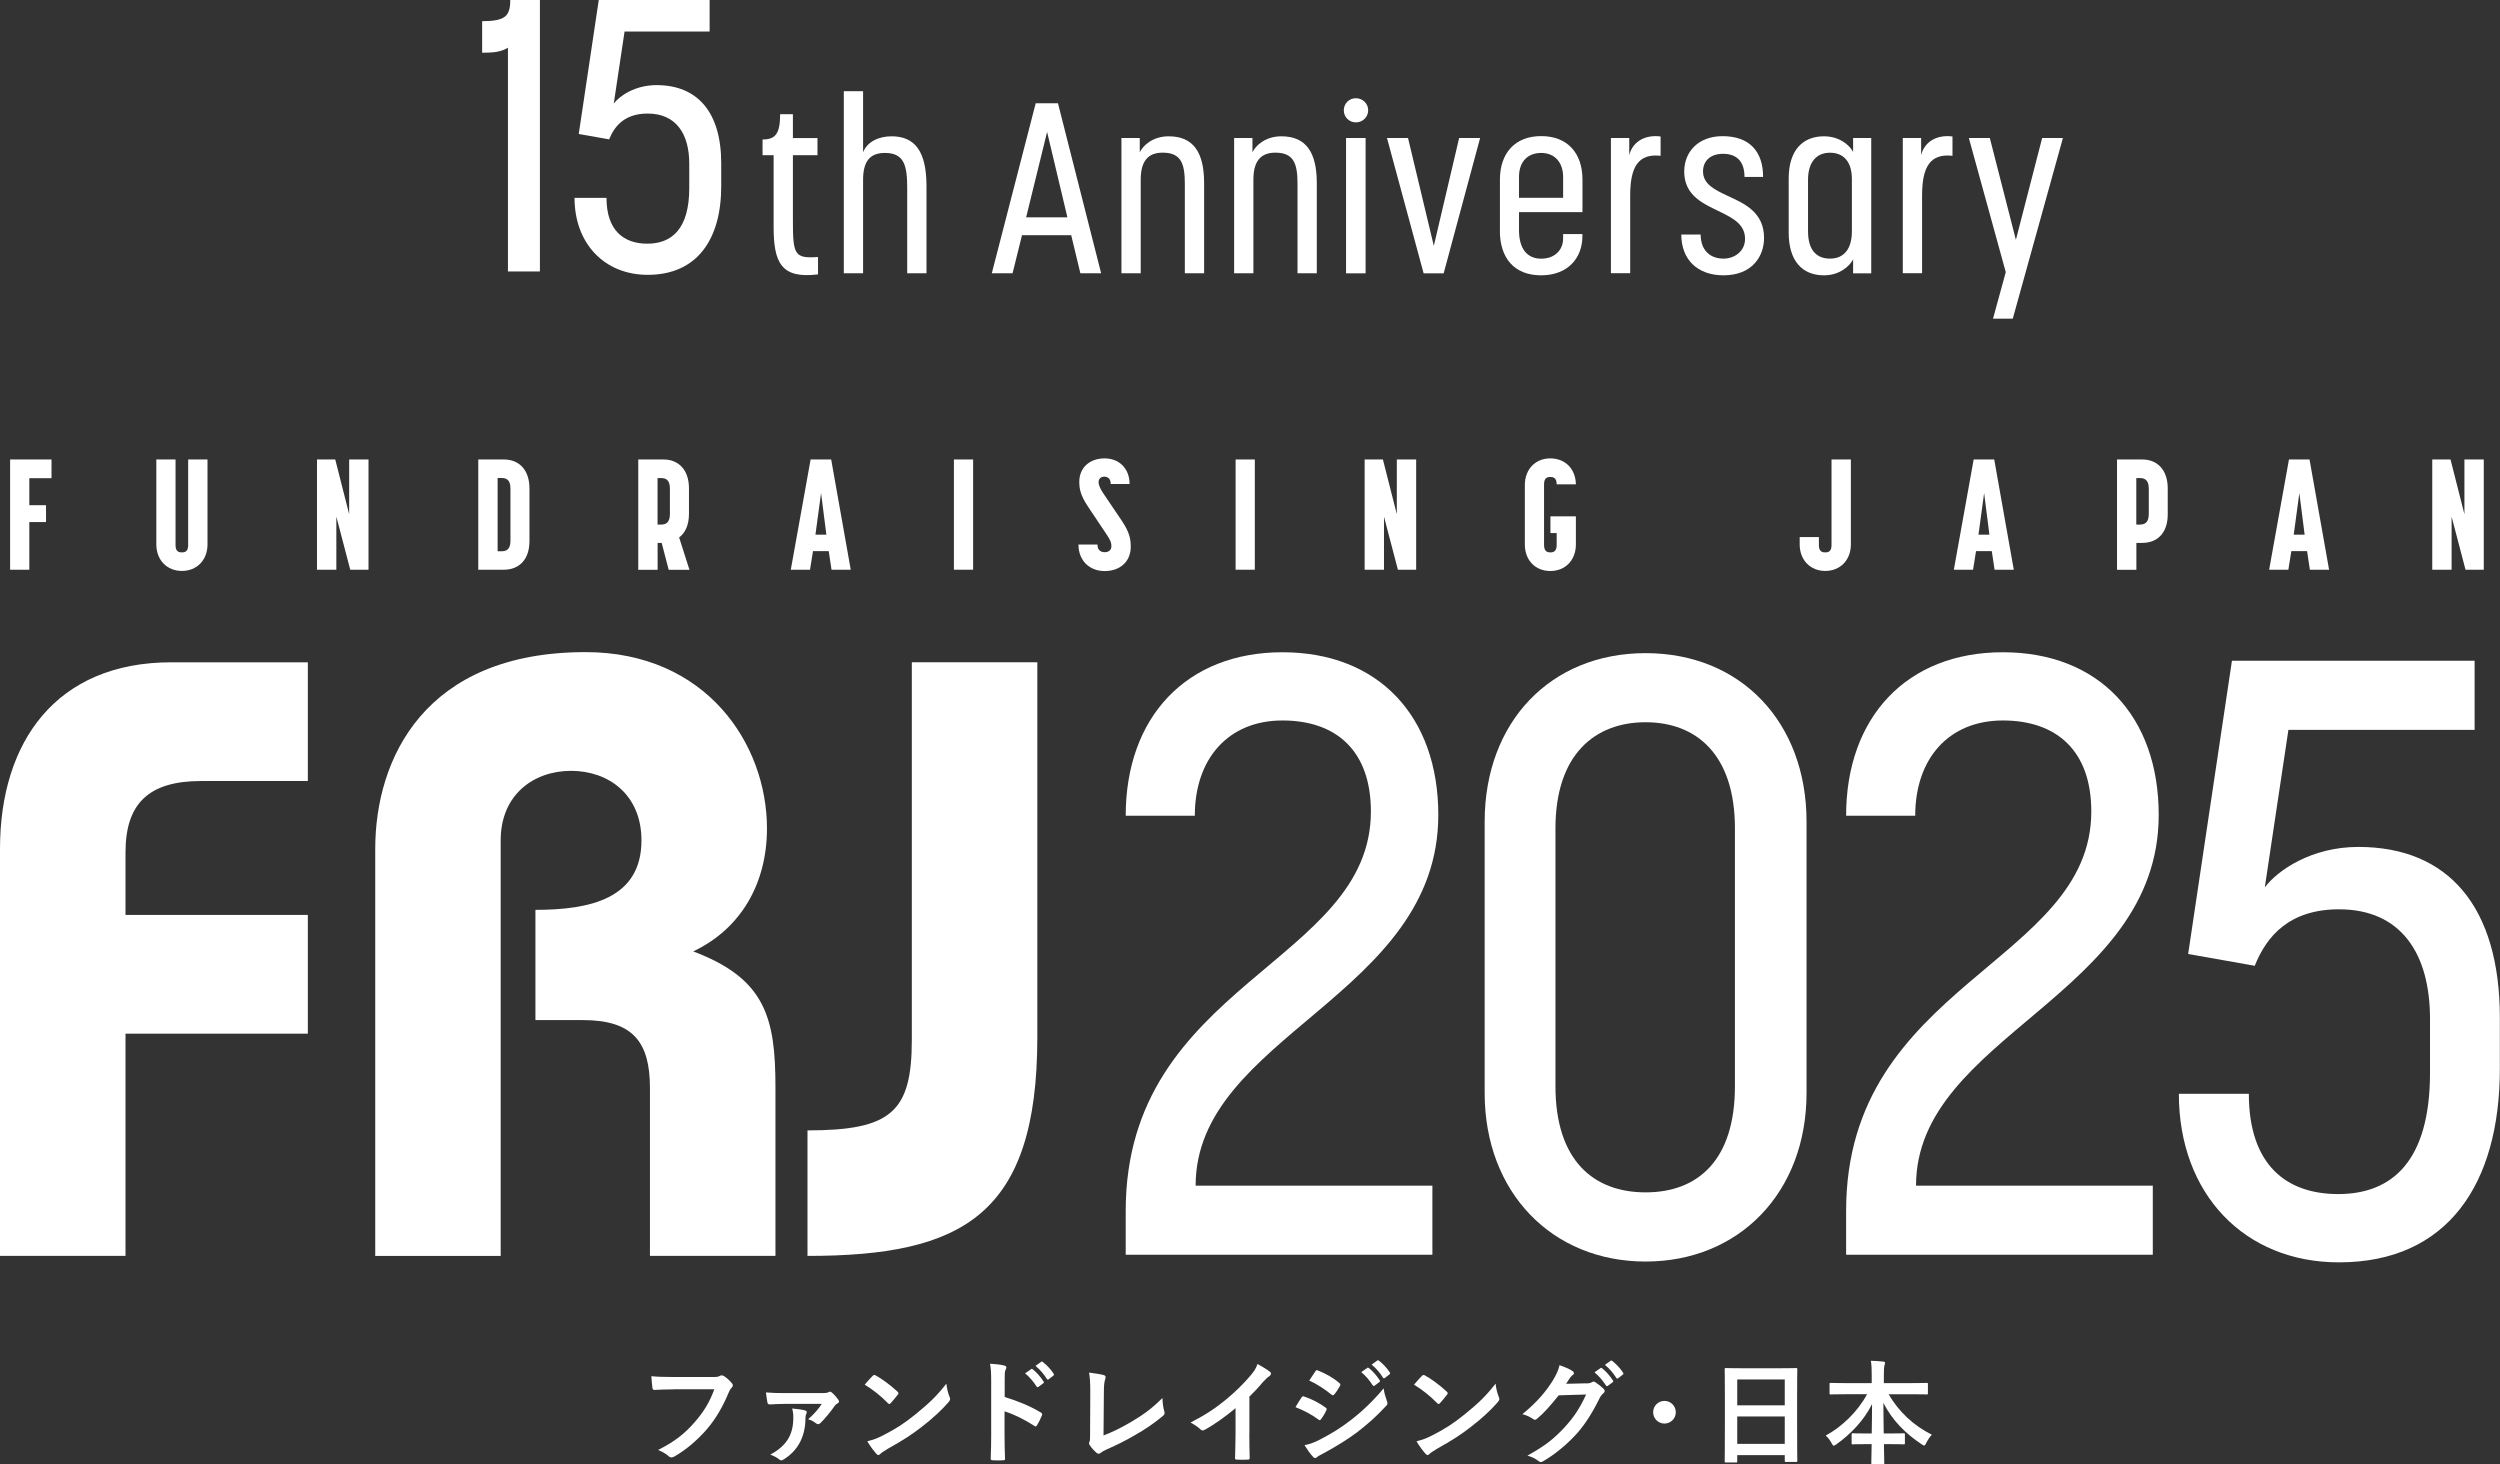 <?xml version="1.0" encoding="UTF-8"?>
<svg id="_レイヤー_2" data-name="レイヤー 2" xmlns="http://www.w3.org/2000/svg" viewBox="0 0 368.3 215.7">
  <rect x="0" y="0" width="368.3" height="215.7" fill="#333333" stroke="none"/>
  <defs>
    <style>
      .cls-1 {
        fill: #fff;
      }
    </style>
  </defs>
  <g id="_レイヤー_2-2" data-name="レイヤー 2">
    <g>
      <g>
        <g>
          <g>
            <path class="cls-1" d="M99.19,204.68c-1.09,0-2.04.05-2.76.08-.22.02-.28-.1-.32-.33-.05-.33-.12-1.2-.15-1.69.75.08,1.64.12,3.21.12h5.96c.5,0,.68-.03.92-.17.08-.05.17-.07.25-.07.1,0,.2.03.32.08.45.28.9.7,1.22,1.1.08.1.12.18.12.28,0,.15-.08.28-.23.42-.15.15-.23.32-.38.65-.82,1.97-1.84,3.81-3.24,5.43-1.44,1.64-3.06,3.02-4.74,3.98-.15.1-.3.15-.45.15-.13,0-.28-.05-.42-.18-.38-.37-.94-.67-1.55-.92,2.44-1.24,3.93-2.39,5.46-4.18,1.3-1.49,2.15-2.91,2.82-4.76h-6.03Z"/>
            <path class="cls-1" d="M115.7,206.82c-.99,0-1.52.05-2.26.08-.17,0-.33-.05-.37-.22-.07-.32-.17-1-.23-1.55,1,.08,1.52.1,2.72.1h5.6c.47,0,.7-.03.89-.13.08-.05.17-.08.23-.08.08,0,.17.05.27.13.32.27.65.63.97,1.09.07.1.08.18.08.25,0,.1-.07.18-.17.23-.23.12-.35.23-.43.35-.67.97-1.54,2-2.17,2.61-.1.1-.2.13-.28.13-.13,0-.25-.05-.37-.15-.35-.27-.65-.43-1.12-.58.85-.74,1.52-1.49,2-2.26h-5.36ZM118.57,207.78c.2.05.28.13.28.27,0,.07-.02.15-.07.23-.08.17-.12.4-.12.63,0,2.49-.95,4.69-3.16,6.06-.17.1-.28.17-.4.17-.1,0-.2-.05-.32-.15-.32-.27-.84-.53-1.3-.69,2.29-1.25,3.39-2.82,3.39-5.43,0-.57-.02-.77-.17-1.37.75.08,1.44.15,1.85.27Z"/>
            <path class="cls-1" d="M128.57,202.69c.07-.08.15-.13.23-.13.07,0,.13.03.22.08.85.45,2.24,1.47,3.19,2.37.1.1.15.17.15.23s-.03.13-.1.22c-.25.33-.8,1-1.04,1.25-.08.08-.13.13-.2.13s-.13-.05-.22-.13c-1-1.04-2.21-1.99-3.41-2.72.37-.45.85-.97,1.17-1.3ZM130.03,211.49c2.04-1.05,3.12-1.75,4.81-3.11,2.04-1.65,3.16-2.72,4.58-4.54.1.84.25,1.4.47,1.95.05.12.08.22.08.32,0,.15-.08.28-.27.5-.89,1.04-2.32,2.37-3.84,3.54-1.39,1.09-2.79,2.02-5.05,3.27-.75.45-.97.62-1.12.77-.1.1-.2.17-.3.17-.08,0-.18-.07-.28-.18-.42-.47-.93-1.15-1.34-1.85.85-.23,1.37-.38,2.26-.84Z"/>
            <path class="cls-1" d="M148.01,205.81c2.04.63,3.66,1.29,5.31,2.27.18.1.27.22.18.43-.22.55-.48,1.07-.72,1.45-.07.12-.13.18-.22.18-.05,0-.12-.02-.18-.08-1.54-.99-3.04-1.72-4.39-2.14v3.69c0,1.09.03,2.07.07,3.27.02.2-.07.25-.3.25-.48.03-1,.03-1.49,0-.23,0-.32-.05-.32-.25.05-1.24.07-2.22.07-3.29v-8.22c0-1.25-.05-1.8-.17-2.47.77.05,1.6.13,2.09.27.23.05.32.15.32.28,0,.1-.05.23-.13.38-.12.22-.12.63-.12,1.57v2.39ZM151.9,201.7c.08-.07.15-.05.25.03.52.4,1.12,1.07,1.59,1.79.07.1.07.18-.05.27l-.7.52c-.12.08-.2.07-.28-.05-.5-.77-1.04-1.4-1.69-1.94l.89-.62ZM153.38,200.62c.1-.07.15-.05.25.03.62.47,1.22,1.14,1.59,1.72.07.1.08.2-.05.3l-.67.52c-.13.1-.22.05-.28-.05-.45-.72-.99-1.35-1.67-1.92l.84-.6Z"/>
            <path class="cls-1" d="M162.56,211.48c1.29-.5,2.54-1.09,4.26-2.11,1.92-1.14,3.07-2.07,4.43-3.41.02.77.12,1.44.27,1.94.1.32.05.48-.17.67-1.37,1.15-2.76,2.07-4.18,2.87-1.27.75-2.57,1.4-4.09,2.07-.42.18-.72.35-.94.53-.1.08-.2.13-.3.13s-.18-.05-.28-.13c-.38-.32-.72-.68-1.02-1.14-.07-.08-.1-.17-.1-.27,0-.08.03-.18.08-.28.07-.17.07-.48.07-.95l.03-6.28c0-1.37-.05-2.19-.18-2.91.93.12,1.79.25,2.17.37.17.05.27.15.27.32,0,.08-.03.2-.08.35-.12.33-.18.89-.18,2.07l-.05,6.15Z"/>
            <path class="cls-1" d="M184.05,211.28c0,1.15.02,2.14.05,3.47.02.22-.07.28-.25.28-.53.03-1.14.03-1.67,0-.18,0-.25-.07-.23-.27.02-1.2.07-2.29.07-3.42v-3.89c-1.47,1.24-3.26,2.51-4.59,3.21-.08.05-.17.07-.25.07-.13,0-.23-.05-.35-.17-.38-.38-.94-.72-1.44-.99,2.3-1.19,3.72-2.15,5.26-3.42,1.32-1.09,2.52-2.26,3.56-3.49.57-.67.78-1,1.05-1.72.75.42,1.49.87,1.85,1.17.1.07.13.17.13.25,0,.13-.1.28-.23.37-.28.18-.55.43-1,.92-.65.79-1.27,1.44-1.95,2.1v5.53Z"/>
            <path class="cls-1" d="M191.74,205.88c.08-.12.17-.2.32-.17,1.25.42,2.26.95,3.21,1.64.12.08.18.15.18.25,0,.05-.03.12-.07.18-.18.45-.47.89-.74,1.27-.08.1-.15.17-.22.17s-.12-.03-.2-.1c-1.07-.79-2.16-1.34-3.37-1.82.42-.67.68-1.15.89-1.42ZM194.45,212.08c1.59-.84,2.96-1.62,4.58-2.89,1.34-1.02,3.12-2.62,4.81-4.66.1.74.23,1.15.48,1.87.05.12.08.22.08.32,0,.13-.05.25-.18.38-1.55,1.67-2.61,2.59-4.24,3.86-1.45,1.1-3.01,2.05-4.99,3.14-.4.22-.8.4-.97.57-.1.1-.18.13-.27.13-.12,0-.23-.07-.33-.2-.35-.35-.8-1-1.24-1.7.7-.13,1.29-.32,2.27-.82ZM193.77,202.04c.12-.2.22-.23.42-.13,1.07.43,2.22,1.05,3.14,1.85.1.07.13.15.13.22s-.02.13-.07.22c-.23.42-.57.95-.85,1.25-.05.08-.12.1-.17.1-.08,0-.17-.05-.25-.12-.87-.72-2.17-1.57-3.24-2.05.28-.43.6-.9.89-1.34ZM201.42,201.52c.08-.07.15-.05.25.03.52.4,1.12,1.07,1.59,1.79.07.1.07.18-.05.27l-.7.52c-.12.08-.2.07-.28-.05-.5-.77-1.04-1.4-1.69-1.94l.89-.62ZM202.9,200.43c.1-.07.15-.05.25.03.62.47,1.22,1.14,1.59,1.72.07.1.08.2-.05.3l-.67.52c-.13.1-.22.05-.28-.05-.45-.72-.99-1.35-1.67-1.92l.84-.6Z"/>
            <path class="cls-1" d="M209.49,202.69c.07-.08.15-.13.23-.13.07,0,.13.03.22.08.85.45,2.24,1.47,3.19,2.37.1.1.15.17.15.23s-.03.13-.1.22c-.25.33-.8,1-1.04,1.25-.08.08-.13.13-.2.13s-.13-.05-.22-.13c-1-1.04-2.21-1.99-3.41-2.72.37-.45.85-.97,1.17-1.3ZM210.94,211.49c2.04-1.05,3.12-1.75,4.81-3.11,2.04-1.65,3.16-2.72,4.58-4.54.1.84.25,1.4.47,1.95.05.12.08.22.08.32,0,.15-.08.28-.27.5-.89,1.04-2.32,2.37-3.84,3.54-1.39,1.09-2.79,2.02-5.05,3.27-.75.45-.97.62-1.12.77-.1.1-.2.17-.3.17-.08,0-.18-.07-.28-.18-.42-.47-.94-1.15-1.34-1.85.85-.23,1.37-.38,2.25-.84Z"/>
            <path class="cls-1" d="M233.71,203.81c.43-.02.65-.08.84-.2.07-.05.13-.07.22-.07s.17.03.27.1c.42.27.8.58,1.14.9.15.13.22.27.22.38,0,.13-.08.25-.2.35-.23.18-.4.42-.55.72-1.12,2.27-2.19,3.89-3.31,5.16-1.44,1.62-3.42,3.24-5.08,4.16-.1.07-.18.08-.27.08-.13,0-.25-.07-.38-.18-.42-.33-.94-.58-1.59-.77,2.61-1.44,3.93-2.49,5.56-4.26,1.32-1.47,2.09-2.61,3.09-4.74l-4.04.12c-1.37,1.69-2.21,2.64-3.16,3.42-.12.12-.23.18-.35.18-.08,0-.17-.03-.25-.1-.42-.3-1.04-.6-1.6-.72,2.17-1.77,3.46-3.32,4.49-4.96.55-.94.8-1.45.99-2.26.95.33,1.59.62,1.95.89.12.08.17.18.17.28s-.05.2-.18.28c-.17.1-.28.28-.42.45-.18.28-.35.53-.55.84l3.01-.07ZM235.78,201.55c.08-.07.15-.05.25.03.52.4,1.12,1.07,1.59,1.79.07.1.07.18-.05.27l-.7.52c-.12.08-.2.07-.28-.05-.5-.77-1.04-1.4-1.69-1.94l.89-.62ZM237.27,200.47c.1-.07.15-.05.25.03.62.47,1.22,1.14,1.59,1.72.07.1.08.2-.05.3l-.67.52c-.13.1-.22.05-.28-.05-.45-.72-.99-1.35-1.67-1.92l.84-.6Z"/>
            <path class="cls-1" d="M246.88,208.05c0,.92-.75,1.67-1.67,1.67s-1.67-.75-1.67-1.67.75-1.67,1.67-1.67,1.67.75,1.67,1.67Z"/>
            <path class="cls-1" d="M254.26,215.45c-.17,0-.18-.02-.18-.18,0-.12.03-1.1.03-5.95v-3.22c0-3.24-.03-4.26-.03-4.36,0-.18.02-.2.18-.2.12,0,.68.03,2.3.03h5.73c1.62,0,2.21-.03,2.31-.03.17,0,.18.02.18.2,0,.1-.03,1.12-.03,3.86v3.71c0,4.79.03,5.78.03,5.88,0,.17-.02.18-.18.18h-1.49c-.17,0-.18-.02-.18-.18v-.82h-7v.9c0,.17-.02.18-.18.18h-1.49ZM255.93,207.03h7v-3.81h-7v3.81ZM262.93,212.71v-4.04h-7v4.04h7Z"/>
            <path class="cls-1" d="M271.85,205.4c-1.52,0-2.04.03-2.14.03-.17,0-.18-.02-.18-.18v-1.34c0-.17.02-.18.18-.18.1,0,.62.03,2.14.03h3.89v-1.12c0-.95-.02-1.52-.12-2.17.6.02,1.25.05,1.84.12.15.02.25.08.25.17,0,.15-.07.3-.1.43-.05.22-.08.52-.08,1.4v1.17h4.16c1.52,0,2.05-.03,2.15-.03.17,0,.18.02.18.18v1.34c0,.17-.02.18-.18.18-.1,0-.63-.03-2.15-.03h-3.46c1.5,2.57,3.66,4.61,6.37,5.96-.3.32-.58.74-.82,1.2-.13.27-.2.4-.32.4-.07,0-.18-.07-.35-.18-2.34-1.55-4.34-3.51-5.65-6.11,0,1.39.03,3.02.05,4.51h.87c1.47,0,1.95-.03,2.05-.03.18,0,.2.02.2.18v1.27c0,.17-.02.18-.2.18-.1,0-.59-.03-2.05-.03h-.84c.02,1.42.05,2.51.05,2.79,0,.15-.02.17-.18.17h-1.55c-.17,0-.18-.02-.18-.17,0-.28.02-1.37.05-2.79h-.72c-1.47,0-1.95.03-2.05.03-.17,0-.18-.02-.18-.18v-1.27c0-.17.02-.18.18-.18.1,0,.58.03,2.05.03h.73c.03-1.42.05-2.96.05-4.33-1.2,2.42-3.17,4.44-5.26,5.93-.18.13-.3.2-.38.2-.1,0-.18-.1-.32-.37-.25-.47-.52-.82-.87-1.12,2.34-1.27,4.66-3.44,6.1-6.1h-3.21Z"/>
          </g>
          <g>
            <g>
              <path class="cls-1" d="M1.49,67.69h6.1v2.76h-3.27v3.98h2.46v2.48h-2.46v7.02H1.49v-16.24Z"/>
              <path class="cls-1" d="M23.03,80.2v-12.51h2.83v12.63c0,.97.53,1.06.94,1.06.39,0,.92-.09.92-1.06v-12.63h2.85v12.51c0,2.3-1.56,3.91-3.77,3.91s-3.77-1.61-3.77-3.91Z"/>
              <path class="cls-1" d="M46.7,67.69h2.69l2.05,8.07v-8.07h2.85v16.24h-2.69l-2.05-7.82v7.82h-2.85v-16.24Z"/>
              <path class="cls-1" d="M70.46,67.69h3.77c2.23,0,3.77,1.52,3.77,4.26v7.77c0,2.74-1.54,4.21-3.77,4.21h-3.77v-16.24ZM73.89,81.21c.58,0,1.31-.16,1.31-1.52v-7.73c0-1.36-.69-1.54-1.31-1.54h-.58v10.79h.58Z"/>
              <path class="cls-1" d="M94.02,67.69h3.73c2.21,0,3.75,1.52,3.75,4.26v3.73c0,1.63-.53,2.81-1.45,3.5l1.52,4.76h-3.06l-1.03-3.96h-.6v3.96h-2.85v-16.24ZM97.38,77.28c.58,0,1.31-.16,1.31-1.54v-3.77c0-1.36-.69-1.54-1.31-1.54h-.51v6.85h.51Z"/>
              <path class="cls-1" d="M119.41,67.69h3.04l2.88,16.24h-2.83l-.41-2.74h-2.32l-.44,2.74h-2.83l2.92-16.24ZM121.74,78.77l-.78-6.14-.83,6.14h1.61Z"/>
              <path class="cls-1" d="M140.53,67.69h2.83v16.24h-2.83v-16.24Z"/>
              <path class="cls-1" d="M158.85,80.22h2.83c0,.94.6,1.13,1.08,1.13s.97-.25.97-.87c0-.51-.09-.83-.71-1.75l-2.78-4.16c-1.1-1.66-1.24-2.65-1.24-3.59,0-2.09,1.54-3.45,3.73-3.45s3.68,1.54,3.68,3.77h-2.78c0-.87-.53-1.08-.94-1.08-.44,0-.85.25-.85.83,0,.39.25.97.67,1.59l2.78,4.12c1.1,1.66,1.29,2.6,1.29,3.8,0,2.19-1.59,3.57-3.84,3.57s-3.86-1.56-3.86-3.89Z"/>
              <path class="cls-1" d="M182.03,67.69h2.83v16.24h-2.83v-16.24Z"/>
              <path class="cls-1" d="M201.04,67.69h2.69l2.05,8.07v-8.07h2.85v16.24h-2.69l-2.05-7.82v7.82h-2.85v-16.24Z"/>
              <path class="cls-1" d="M224.64,80.2v-8.74c0-2.32,1.54-3.93,3.75-3.93s3.73,1.56,3.77,3.82h-2.83c0-.97-.51-1.08-.94-1.08s-.92.11-.92,1.08v8.95c0,.97.53,1.08.92,1.08.41,0,.94-.11.94-1.08v-1.77h-.92v-2.46h3.75v4.14c0,2.3-1.54,3.91-3.77,3.91s-3.75-1.61-3.75-3.91Z"/>
              <path class="cls-1" d="M265.13,80.2v-1.08h2.83v1.2c0,.97.53,1.06.94,1.06.39,0,.92-.09.92-1.06v-12.63h2.85v12.51c0,2.3-1.56,3.91-3.77,3.91s-3.77-1.61-3.77-3.91Z"/>
              <path class="cls-1" d="M290.75,67.69h3.04l2.88,16.24h-2.83l-.41-2.74h-2.32l-.44,2.74h-2.83l2.92-16.24ZM293.08,78.77l-.78-6.14-.83,6.14h1.61Z"/>
              <path class="cls-1" d="M311.87,67.69h3.73c2.21,0,3.75,1.52,3.75,4.26v3.84c0,2.74-1.54,4.19-3.75,4.19h-.87v3.96h-2.85v-16.24ZM315.23,77.28c.58,0,1.33-.16,1.33-1.54v-3.77c0-1.36-.71-1.54-1.33-1.54h-.51v6.85h.51Z"/>
              <path class="cls-1" d="M337.2,67.69h3.04l2.88,16.24h-2.83l-.41-2.74h-2.32l-.44,2.74h-2.83l2.92-16.24ZM339.52,78.77l-.78-6.14-.83,6.14h1.61Z"/>
              <path class="cls-1" d="M358.32,67.69h2.69l2.05,8.07v-8.07h2.85v16.24h-2.69l-2.05-7.82v7.82h-2.85v-16.24Z"/>
            </g>
            <g>
              <path class="cls-1" d="M0,185.02v-59.97c0-15.74,8.25-27.48,25.24-27.48h20.11v17.49h-15.74c-7.62,0-11.12,3.25-11.12,10.49v9.24h26.86v17.49h-26.86v32.73H0Z"/>
              <path class="cls-1" d="M55.28,185.02v-59.97c0-13.24,7.25-28.98,30.98-28.98,17.74,0,26.73,13.49,26.73,25.98,0,8-3.75,14.74-10.87,18.11,10.62,4,12.12,9.74,12.12,19.99v24.86h-18.49v-24.74c0-6.75-2.5-9.99-9.87-9.99h-7v-16.24c8,0,15.62-1.62,15.62-10.24,0-6.75-4.87-10.24-10.37-10.24s-10.37,3.5-10.37,10.24v61.22h-18.49Z"/>
              <path class="cls-1" d="M118.96,166.53c12.37,0,15.37-2.75,15.37-13.37v-55.59h18.49v55.22c0,26.23-10.99,32.23-33.86,32.23v-18.49Z"/>
            </g>
          </g>
        </g>
        <g>
          <path class="cls-1" d="M165.84,178.39c0-33.52,36.12-36.49,36.12-58.84,0-8.94-5.09-13.41-13.03-13.41s-12.91,5.59-12.91,14.03h-10.18c0-14.52,8.94-24.08,23.09-24.08s22.96,9.43,22.96,23.96c0,26.69-35.75,32.52-35.75,54.62h34.88v10.18h-45.18v-6.45Z"/>
          <path class="cls-1" d="M218.72,161.02v-39.97c0-14.65,9.68-24.83,23.71-24.83s23.71,10.18,23.71,24.83v39.97c0,14.65-9.93,24.83-23.71,24.83s-23.71-10.18-23.71-24.83ZM255.59,160.02v-37.98c0-10.92-5.71-15.64-13.16-15.64s-13.28,4.72-13.28,15.64v37.98c0,10.92,5.59,15.64,13.28,15.64s13.16-4.72,13.16-15.64Z"/>
          <path class="cls-1" d="M271.97,178.39c0-33.52,36.12-36.49,36.12-58.84,0-8.94-5.09-13.41-13.03-13.41s-12.91,5.59-12.91,14.03h-10.18c0-14.52,8.94-24.08,23.09-24.08s22.96,9.43,22.96,23.96c0,26.69-35.75,32.52-35.75,54.62h34.88v10.18h-45.18v-6.45Z"/>
          <path class="cls-1" d="M321,161.14h10.3c0,10.55,5.59,14.77,13.16,14.77,7.94,0,13.53-4.84,13.53-17.87v-7.94c0-9.56-4.22-16.14-13.41-16.14-7.32,0-10.68,3.97-12.41,8.32l-9.81-1.74,6.45-43.2h35.75v10.18h-27.43l-3.48,23.21c1.86-2.48,6.83-5.96,13.78-5.96,13.28,0,20.85,8.81,20.85,25.2v7.45c0,17.01-7.7,28.55-23.71,28.55-13.9,0-23.58-10.05-23.58-24.83Z"/>
        </g>
      </g>
      <g>
        <path class="cls-1" d="M71.03,7.77V3.12c3.4,0,4.14-.74,4.14-3.12h4.37v39.99h-4.71V7.03c-1.02.62-2.1.74-3.8.74Z"/>
        <path class="cls-1" d="M84.64,29.15h4.71c0,4.82,2.55,6.75,6.01,6.75,3.63,0,6.18-2.21,6.18-8.17v-3.63c0-4.37-1.93-7.37-6.13-7.37-3.35,0-4.88,1.81-5.67,3.8l-4.48-.79,2.95-19.74h16.33v4.65h-12.53l-1.59,10.61c.85-1.13,3.12-2.72,6.3-2.72,6.07,0,9.53,4.03,9.53,11.51v3.4c0,7.77-3.52,13.04-10.83,13.04-6.35,0-10.78-4.59-10.78-11.34Z"/>
      </g>
      <g>
        <path class="cls-1" d="M113.97,33.41v-10.55h-1.63v-2.31c1.85,0,2.59-.78,2.59-3.73h1.88v3.52h3.62v2.52h-3.62v9.6c0,5.05.21,5.65,3.7,5.4v2.56c-5.44.68-6.54-1.74-6.54-7Z"/>
        <path class="cls-1" d="M124.31,13.44h2.84v8.99c.6-1.53,2.27-2.35,4.19-2.35,3.41,0,5.15,2.17,5.15,7.32v12.86h-2.84v-12.54c0-3.23-.39-5.19-3.27-5.19-2.27,0-3.23,1.28-3.23,3.98v13.75h-2.84V13.44Z"/>
        <path class="cls-1" d="M152.59,15.21h3.27l6.36,25.05h-3.06l-1.35-5.61h-7.25l-1.39,5.61h-3.06l6.47-25.05ZM157.25,32.02l-2.99-12.58-3.09,12.58h6.08Z"/>
        <path class="cls-1" d="M165.21,20.33h2.7v2.1c.46-.96,1.88-2.35,4.26-2.35,3.7,0,5.22,2.45,5.22,6.89v13.29h-2.84v-13.15c0-2.99-.53-4.62-3.27-4.62-2.2,0-3.23,1.31-3.23,3.98v13.79h-2.84v-19.94Z"/>
        <path class="cls-1" d="M181.81,20.33h2.7v2.1c.46-.96,1.88-2.35,4.26-2.35,3.7,0,5.22,2.45,5.22,6.89v13.29h-2.84v-13.15c0-2.99-.53-4.62-3.27-4.62-2.2,0-3.23,1.31-3.23,3.98v13.79h-2.84v-19.94Z"/>
        <path class="cls-1" d="M199.75,14.47c1,0,1.81.78,1.81,1.78s-.82,1.78-1.81,1.78-1.78-.78-1.78-1.78.78-1.78,1.78-1.78ZM198.3,20.33h2.88v19.94h-2.88v-19.94Z"/>
        <path class="cls-1" d="M204.34,20.33h3.09l3.8,15.89,3.73-15.89h3.09l-5.37,19.94h-2.95l-5.4-19.94Z"/>
        <path class="cls-1" d="M220.97,33.98v-7.53c0-3.87,2.2-6.4,6.08-6.4s6.08,2.52,6.08,6.4v4.8h-9.35v2.67c0,2.59,1.1,4.19,3.27,4.19,1.92,0,3.23-1.21,3.23-2.99v-.64h2.84v.32c0,3.16-2.1,5.76-6.08,5.76s-6.08-2.56-6.08-6.57ZM230.28,29.14v-3.06c0-2.24-1.32-3.55-3.23-3.55s-3.27,1.21-3.27,3.52v3.09h6.5Z"/>
        <path class="cls-1" d="M237.32,20.33h2.7v2.52c.57-2.24,2.67-3.02,4.62-2.74v2.84c-3.27-.36-4.48,1.6-4.48,5.86v11.44h-2.84v-19.94Z"/>
        <path class="cls-1" d="M247.7,34.55h2.84c0,2.24,1.31,3.55,3.38,3.55,1.63,0,3.16-1.1,3.16-2.91,0-2.1-1.71-3.02-3.59-3.94-2.49-1.21-5.37-2.38-5.37-5.97,0-2.91,2.06-5.22,5.65-5.22,3.91,0,5.97,2.2,5.97,6.01h-2.74c0-2.38-1.24-3.41-3.16-3.41s-2.95,1.1-2.95,2.59c0,1.88,1.71,2.7,3.66,3.62,2.49,1.14,5.33,2.42,5.33,6.18,0,2.7-1.74,5.51-5.97,5.51-3.87,0-6.22-2.35-6.22-6.01Z"/>
        <path class="cls-1" d="M263.51,34.26v-7.96c0-4.16,2.06-6.22,5.19-6.22,2.38,0,3.84,1.39,4.3,2.31v-2.06h2.67v19.94h-2.67v-2.06c-.46.92-1.92,2.35-4.3,2.35-3.2,0-5.19-2.13-5.19-6.29ZM269.59,38.1c2.03,0,3.23-1.39,3.23-4.02v-7.71c0-2.56-1.24-3.87-3.23-3.87s-3.23,1.39-3.23,3.98v7.6c0,2.67,1.17,4.02,3.23,4.02Z"/>
        <path class="cls-1" d="M280.32,20.33h2.7v2.52c.57-2.24,2.67-3.02,4.62-2.74v2.84c-3.27-.36-4.48,1.6-4.48,5.86v11.44h-2.84v-19.94Z"/>
        <path class="cls-1" d="M295.49,40.09l-5.44-19.76h3.09l3.84,15,3.87-15h3.06l-7.39,26.62h-2.91l1.88-6.86Z"/>
      </g>
    </g>
  </g>
</svg>